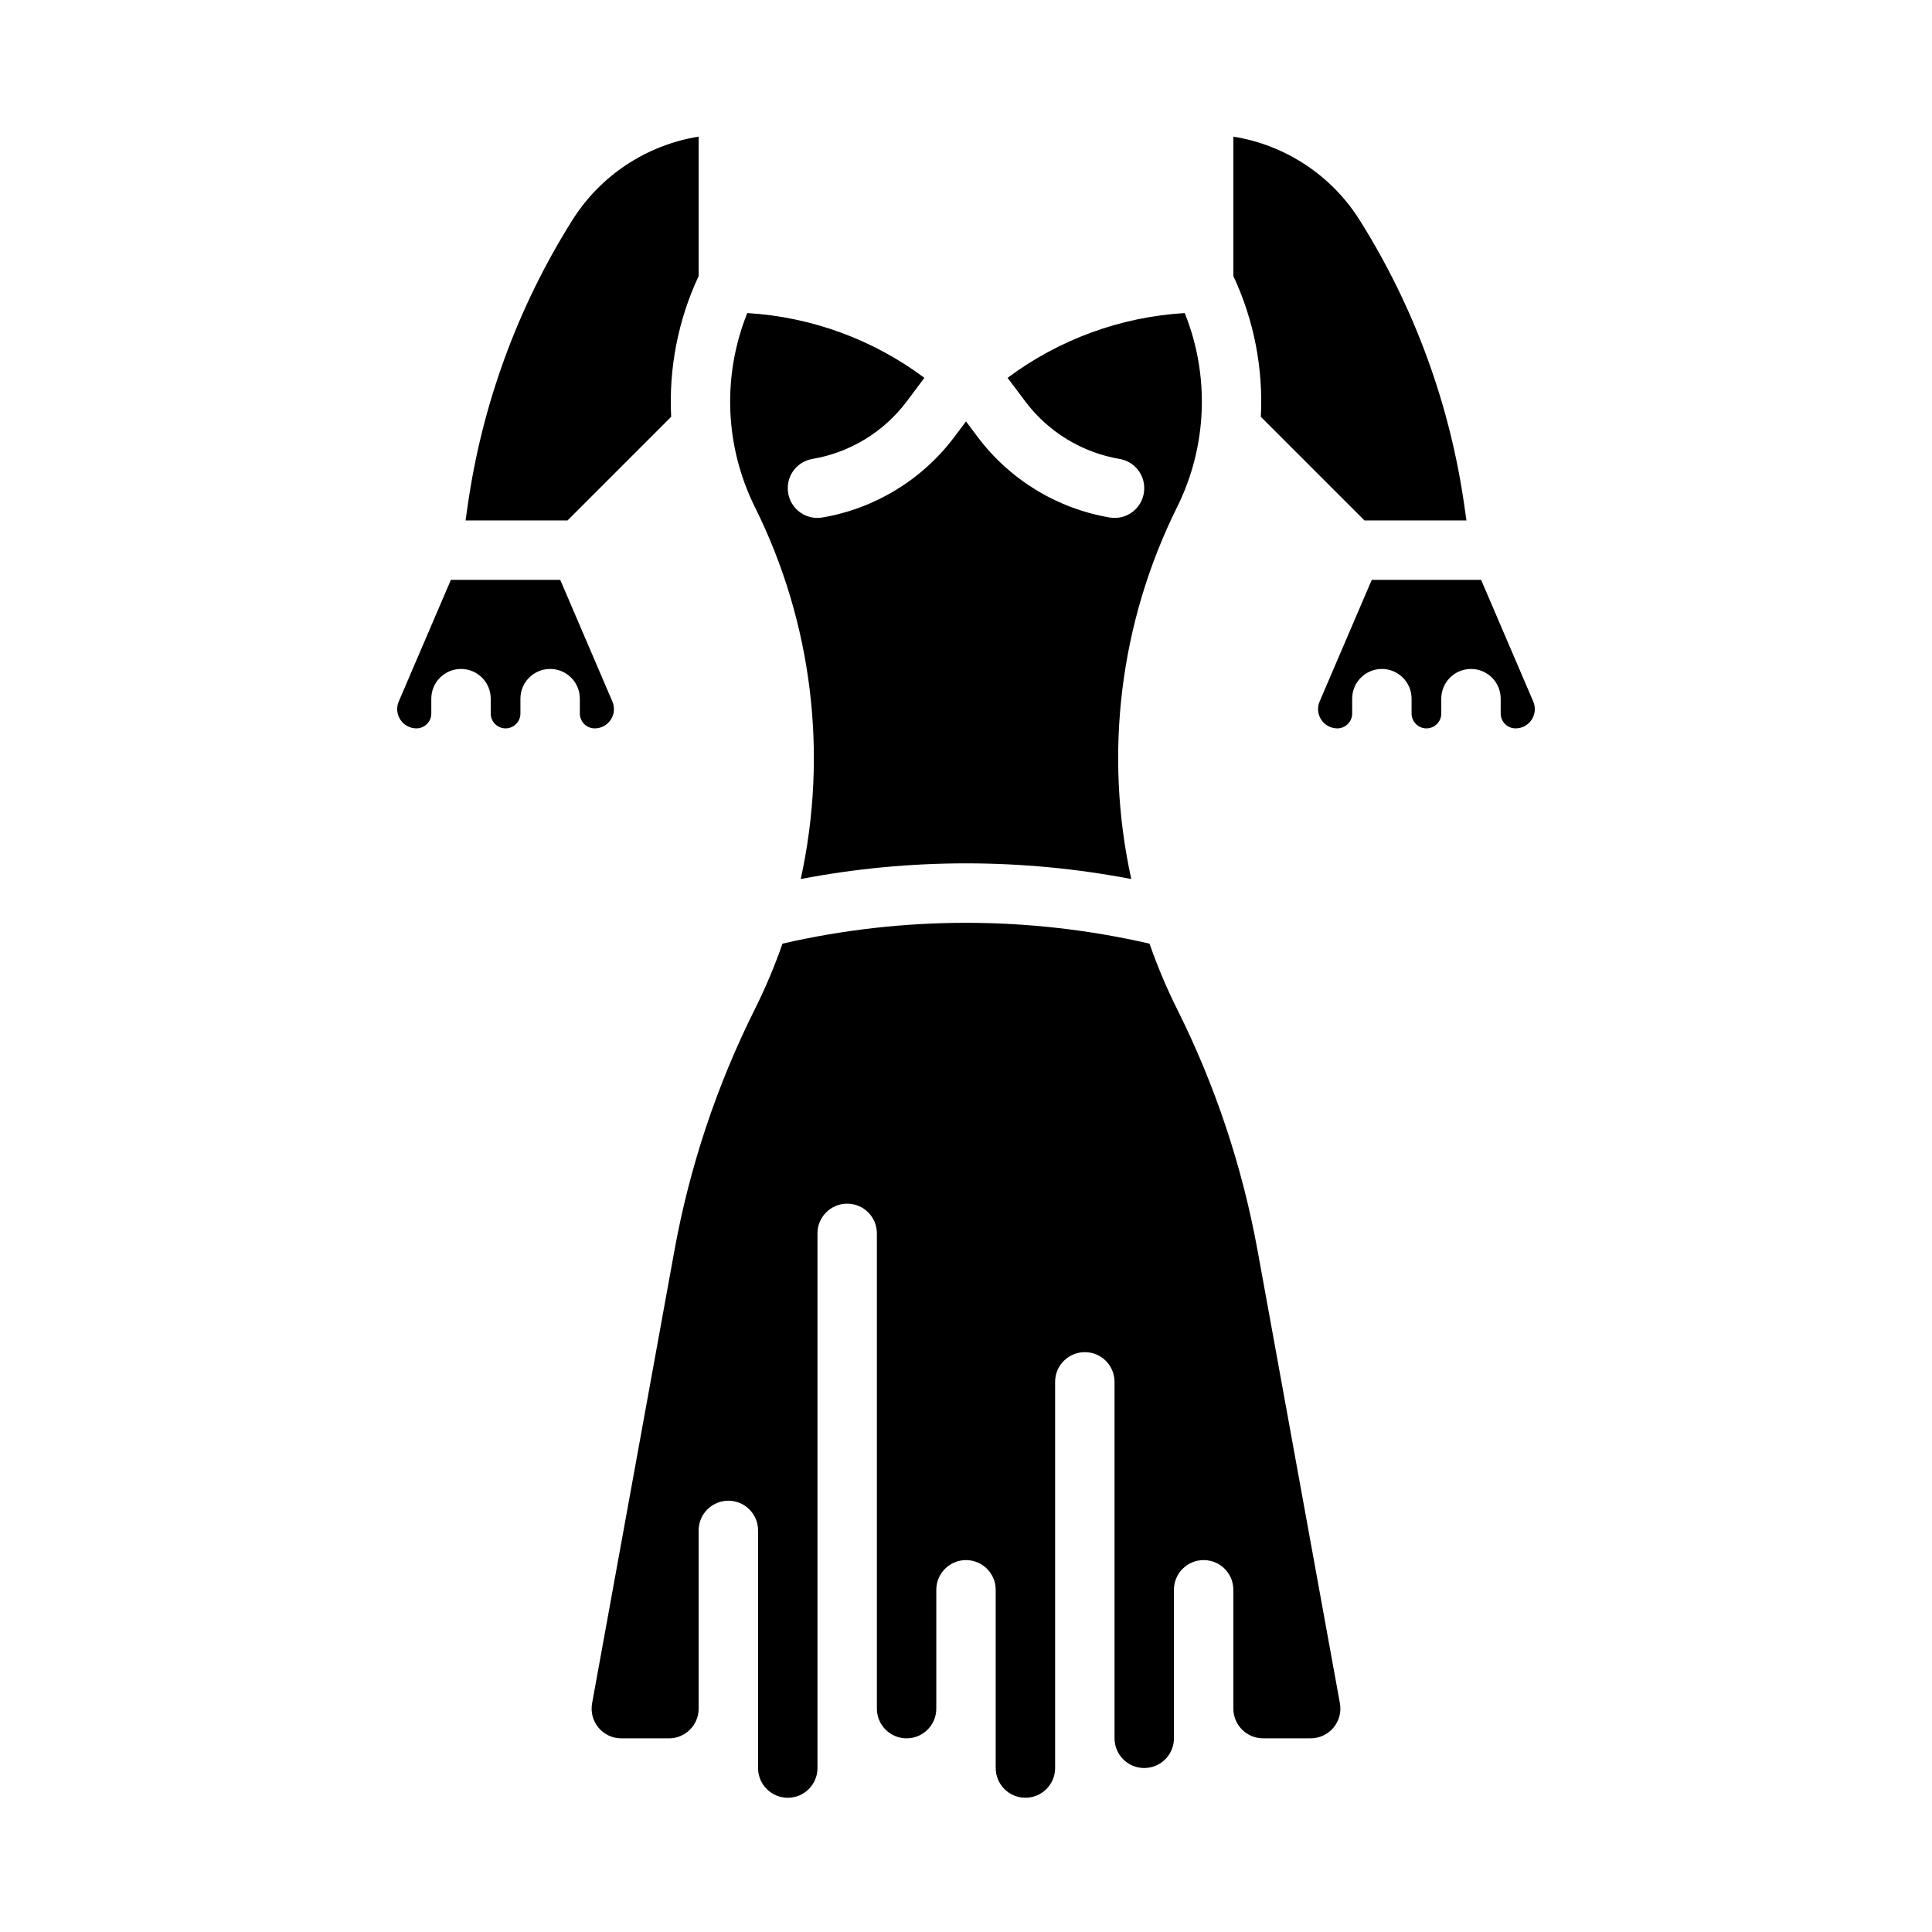 <?xml version="1.0" encoding="UTF-8"?>
<!-- Uploaded to: SVG Repo, www.svgrepo.com, Generator: SVG Repo Mixer Tools -->
<svg fill="#000000" width="800px" height="800px" version="1.1" viewBox="144 144 512 512" xmlns="http://www.w3.org/2000/svg">
 <path d="m305.86 334.73c-0.938 1.441-2.543 2.305-4.262 2.297-2.172-0.004-3.934-1.766-3.934-3.938v-3.938c0-4.348-3.527-7.871-7.875-7.871-4.348 0-7.871 3.523-7.871 7.871v3.938c0 2.176-1.762 3.938-3.938 3.938-2.172 0-3.934-1.762-3.934-3.938v-3.938c0-4.348-3.523-7.871-7.871-7.871-4.348 0-7.875 3.523-7.875 7.871v3.938c0 2.172-1.762 3.934-3.934 3.938-1.719 0-3.316-0.863-4.262-2.297-0.945-1.43-1.109-3.242-0.434-4.82l13.82-32.242h28.98l13.82 32.246-0.004-0.004c0.688 1.574 0.523 3.391-0.43 4.82zm-11.457-52.809h-27.023l0.539-3.773c3.797-26.844 13.203-52.59 27.602-75.562 7.434-11.98 19.707-20.145 33.629-22.375v36.941c-5.445 11.648-7.945 24.461-7.281 37.305zm182.87 193.48 21.816 119.99c0.418 2.297-0.203 4.66-1.699 6.453-1.496 1.793-3.711 2.828-6.043 2.828h-12.625c-4.344-0.004-7.867-3.527-7.871-7.871v-31.488c0-4.348-3.523-7.875-7.871-7.875-4.348 0-7.875 3.527-7.875 7.875v39.359c0 4.348-3.523 7.871-7.871 7.871-4.348 0-7.871-3.523-7.871-7.871v-94.465c0-4.348-3.523-7.871-7.871-7.871-4.348 0-7.875 3.523-7.875 7.871v102.34c0 4.348-3.523 7.871-7.871 7.871-4.348 0-7.871-3.523-7.871-7.871v-47.23c0-4.348-3.523-7.875-7.871-7.875s-7.875 3.527-7.875 7.875v31.488c0 4.348-3.523 7.871-7.871 7.871s-7.871-3.523-7.871-7.871v-125.95c0-4.348-3.523-7.871-7.871-7.871-4.348 0-7.875 3.523-7.875 7.871v141.7c0 4.348-3.523 7.871-7.871 7.871s-7.871-3.523-7.871-7.871v-62.977c0-4.348-3.523-7.871-7.871-7.871-4.348 0-7.875 3.523-7.875 7.871v47.234c-0.004 4.344-3.523 7.867-7.871 7.871h-12.621c-2.336 0-4.551-1.035-6.047-2.828-1.492-1.793-2.117-4.156-1.699-6.453l21.812-119.96c4.043-22.254 11.23-43.82 21.348-64.051 2.797-5.609 5.234-11.395 7.293-17.316 32.008-7.359 65.266-7.359 97.273 0.004 2.059 5.922 4.496 11.707 7.297 17.32 10.109 20.219 17.297 41.773 21.336 64.012zm-21.301-197.07c-0.012 0.023-0.023 0.047-0.035 0.07-15.16 30.508-19.441 65.277-12.137 98.551-28.934-5.539-58.66-5.539-87.598 0 7.309-33.273 3.027-68.047-12.137-98.555-7.984-16.07-8.723-34.785-2.027-51.434 16.988 1.02 33.305 6.988 46.941 17.172l-4.723 6.297c-6.086 8.074-15.027 13.512-24.996 15.199-3.762 0.656-6.504 3.926-6.492 7.746-0.012 2.297 0.988 4.488 2.734 5.984 1.742 1.5 4.059 2.156 6.332 1.797 13.961-2.356 26.492-9.973 35.016-21.281l3.152-4.195 3.148 4.199v-0.004c8.523 11.309 21.055 18.926 35.02 21.281 2.269 0.359 4.586-0.297 6.332-1.797 1.742-1.496 2.742-3.688 2.731-5.984 0.012-3.82-2.731-7.09-6.492-7.746-9.965-1.688-18.91-7.125-24.996-15.199l-4.723-6.297c13.637-10.184 29.957-16.152 46.945-17.172 6.684 16.625 5.957 35.312-1.996 51.367zm14.879-61.18v-36.941c13.922 2.231 26.195 10.395 33.629 22.375 14.398 22.973 23.805 48.719 27.602 75.562l0.539 3.773h-27.023l-27.465-27.465c0.668-12.844-1.836-25.656-7.281-37.305zm79.047 117.58c-0.941 1.441-2.547 2.305-4.262 2.297-2.176-0.004-3.938-1.766-3.938-3.938v-3.938c0-4.348-3.523-7.871-7.871-7.871-4.348 0-7.875 3.523-7.875 7.871v3.938c0 2.176-1.762 3.938-3.934 3.938-2.176 0-3.938-1.762-3.938-3.938v-3.938c0-4.348-3.523-7.871-7.871-7.871-4.348 0-7.871 3.523-7.871 7.871v3.938c-0.004 2.172-1.766 3.934-3.938 3.938-1.715 0-3.316-0.863-4.262-2.297-0.945-1.43-1.105-3.242-0.43-4.82l13.82-32.242h28.98l13.82 32.246-0.004-0.004c0.684 1.574 0.523 3.391-0.43 4.82z"/>
</svg>